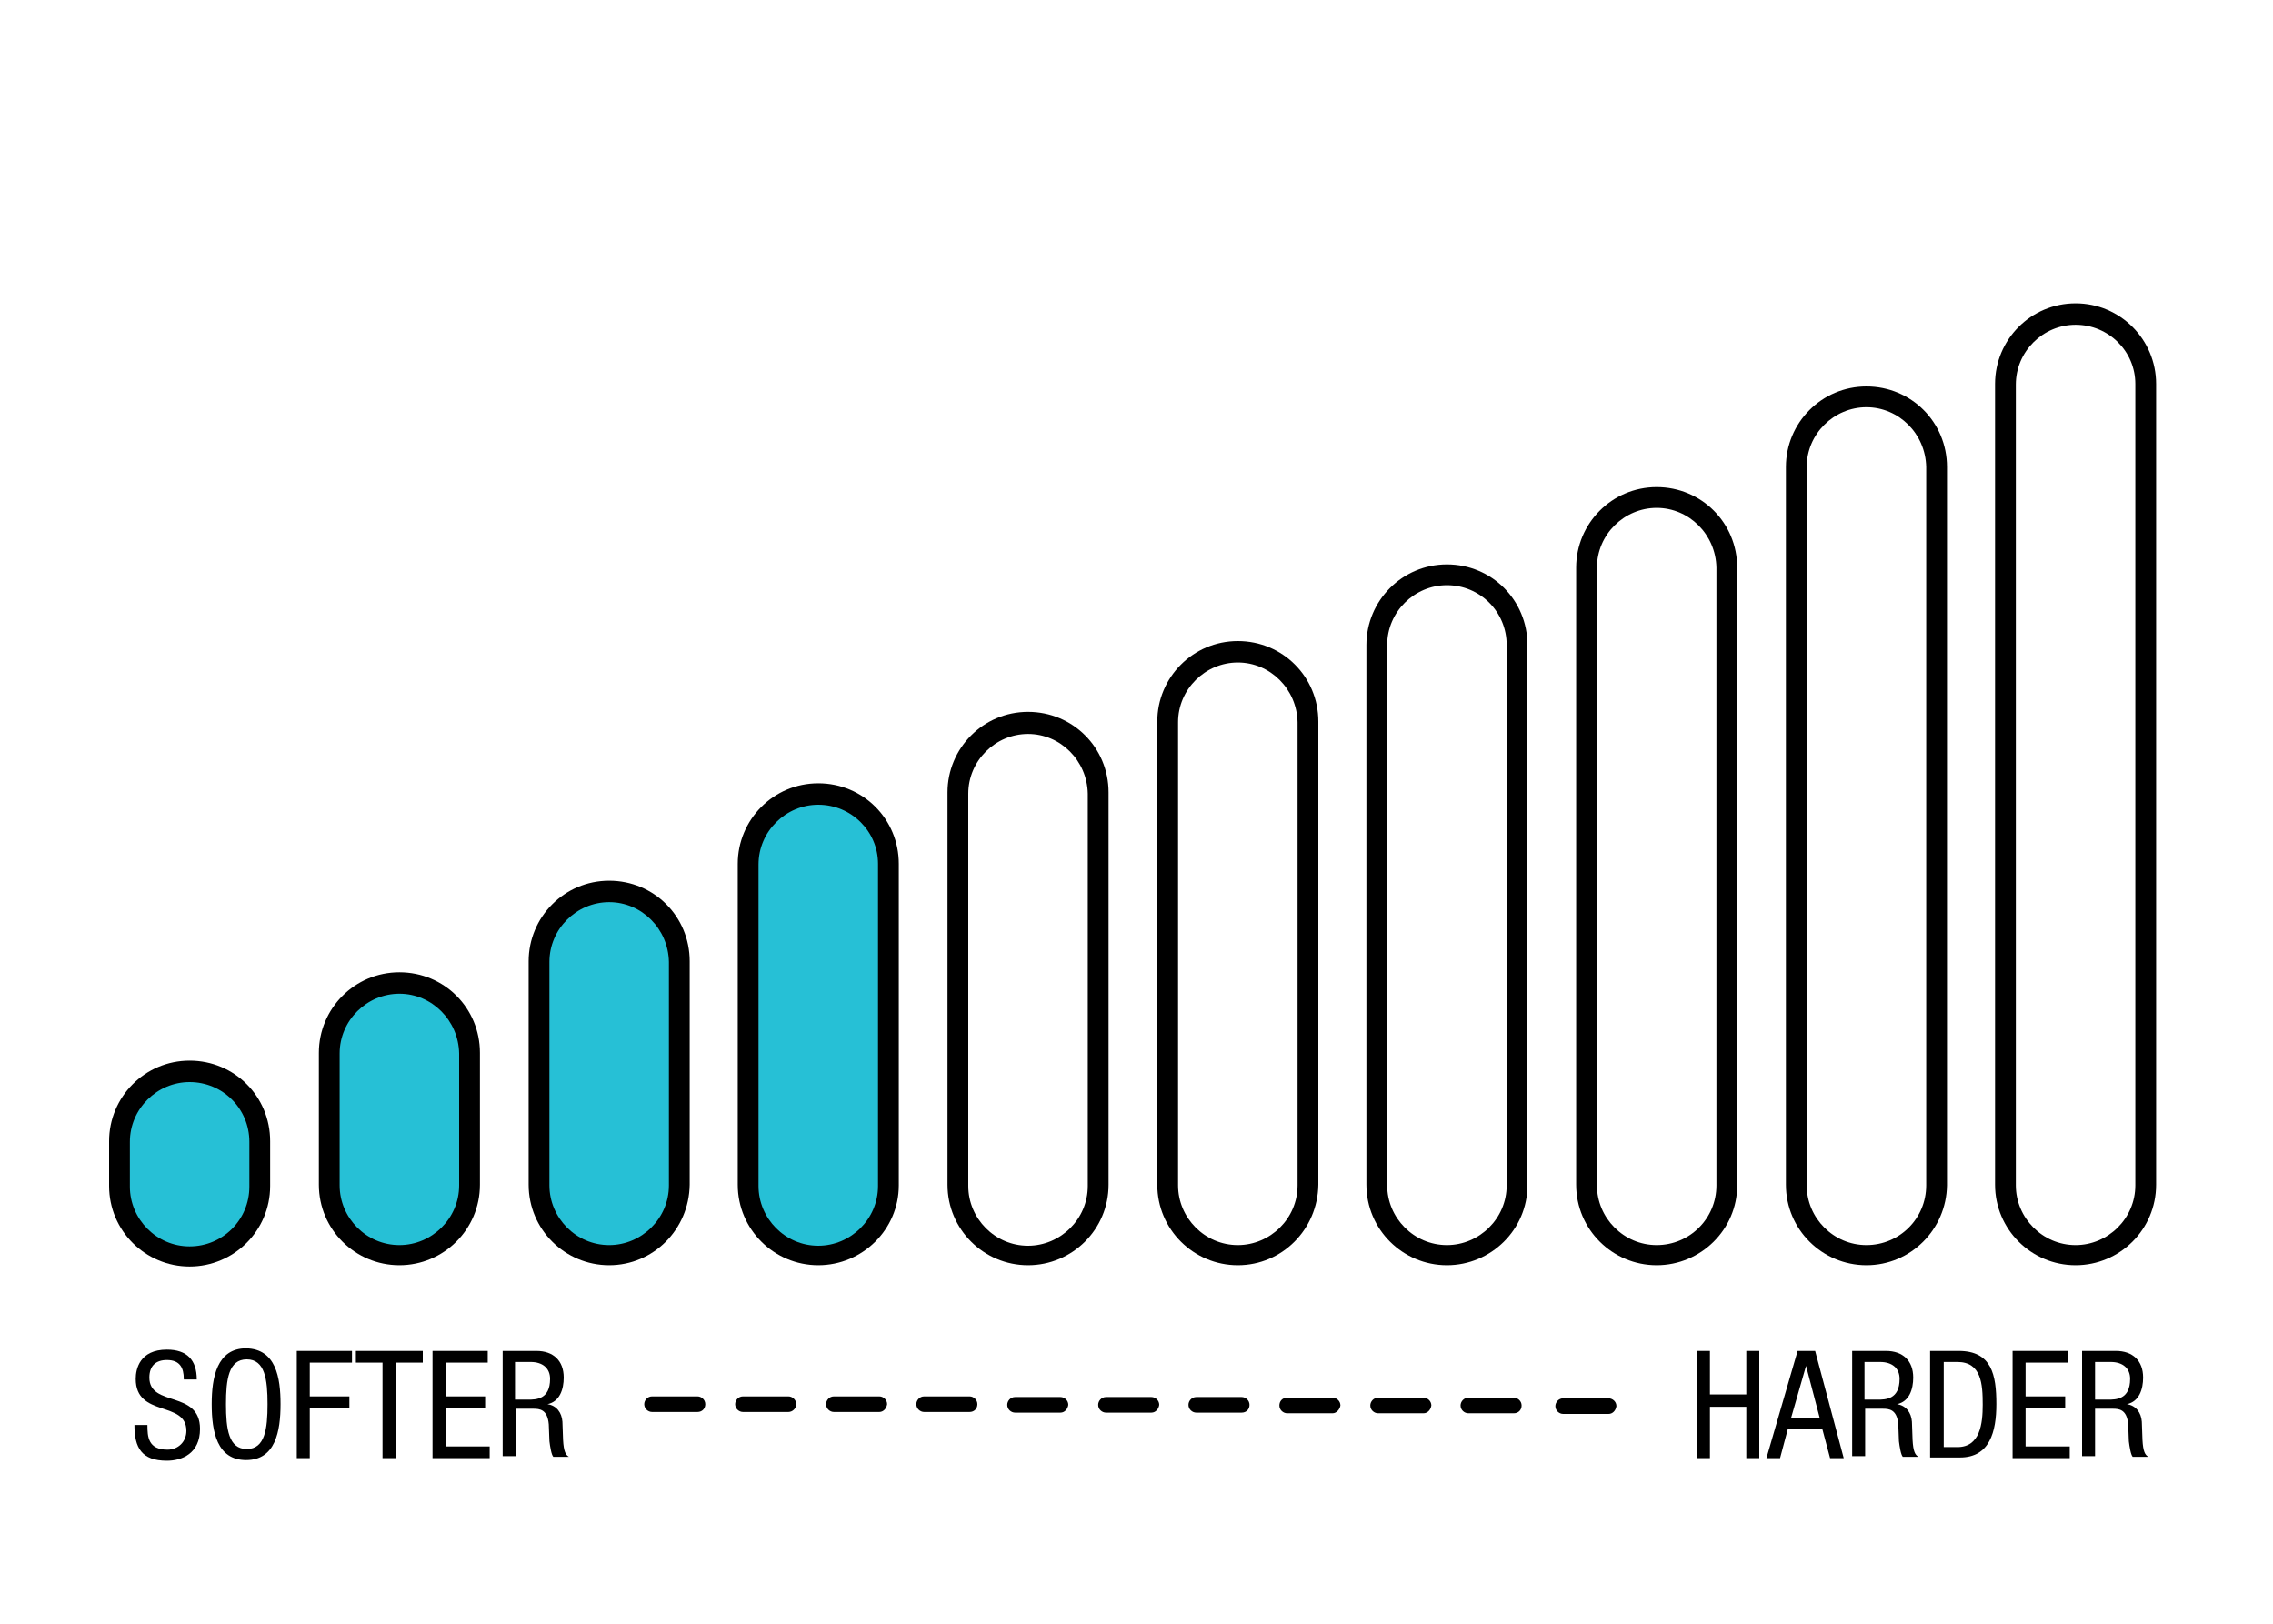 <?xml version="1.0" encoding="utf-8"?>
<!-- Generator: Adobe Illustrator 19.2.1, SVG Export Plug-In . SVG Version: 6.00 Build 0)  -->
<svg xmlns:xlink="http://www.w3.org/1999/xlink" version="1.1" id="Layer_1" xmlns="http://www.w3.org/2000/svg" x="0px" y="0px"
	 viewBox="0 0 350 250" style="enable-background:new 0 0 350 250;" xml:space="preserve">
<style type="text/css">
	.st0{fill:#26C0D6;}
</style>
<g>
	<path class="st0" d="M29.2,193.4L29.2,193.4c-5.9,0-10.8-4.8-10.8-10.8v-6.9c0-5.9,4.8-10.8,10.8-10.8h0c5.9,0,10.8,4.8,10.8,10.8
		v6.9C40,188.6,35.1,193.4,29.2,193.4z"/>
	<path d="M29.2,195c-6.8,0-12.4-5.5-12.4-12.4v-6.9c0-6.8,5.5-12.4,12.4-12.4s12.4,5.5,12.4,12.4v6.9C41.6,189.5,36,195,29.2,195z
		 M29.2,166.6c-5,0-9.2,4.1-9.2,9.2v6.9c0,5,4.1,9.2,9.2,9.2s9.2-4.1,9.2-9.2v-6.9C38.4,170.7,34.3,166.6,29.2,166.6z"/>
</g>
<g>
	<path class="st0" d="M61.5,193.2L61.5,193.2c-5.9,0-10.8-4.8-10.8-10.8v-20.3c0-5.9,4.8-10.8,10.8-10.8h0c5.9,0,10.8,4.8,10.8,10.8
		v20.3C72.2,188.4,67.4,193.2,61.5,193.2z"/>
	<path d="M61.5,194.8c-6.8,0-12.4-5.5-12.4-12.4v-20.3c0-6.8,5.5-12.4,12.4-12.4s12.4,5.5,12.4,12.4v20.3
		C73.9,189.3,68.3,194.8,61.5,194.8z M61.5,153c-5,0-9.2,4.1-9.2,9.2v20.3c0,5,4.1,9.2,9.2,9.2c5,0,9.2-4.1,9.2-9.2v-20.3
		C70.6,157.1,66.5,153,61.5,153z"/>
</g>
<g>
	<path class="st0" d="M93.8,193.2L93.8,193.2c-5.9,0-10.8-4.8-10.8-10.8v-34.4c0-5.9,4.8-10.8,10.8-10.8h0c5.9,0,10.8,4.8,10.8,10.8
		v34.4C104.5,188.4,99.7,193.2,93.8,193.2z"/>
	<path d="M93.8,194.8c-6.8,0-12.4-5.5-12.4-12.4v-34.4c0-6.8,5.5-12.4,12.4-12.4s12.4,5.5,12.4,12.4v34.4
		C106.1,189.3,100.6,194.8,93.8,194.8z M93.8,138.9c-5,0-9.2,4.1-9.2,9.2v34.4c0,5,4.1,9.2,9.2,9.2c5,0,9.2-4.1,9.2-9.2v-34.4
		C102.9,143,98.8,138.9,93.8,138.9z"/>
</g>
<g>
	<path class="st0" d="M126,193.2L126,193.2c-5.9,0-10.8-4.8-10.8-10.8V133c0-5.9,4.8-10.8,10.8-10.8h0c5.9,0,10.8,4.8,10.8,10.8
		v49.5C136.8,188.4,131.9,193.2,126,193.2z"/>
	<path d="M126,194.8c-6.8,0-12.4-5.5-12.4-12.4V133c0-6.8,5.5-12.4,12.4-12.4s12.4,5.5,12.4,12.4v49.5
		C138.4,189.3,132.8,194.8,126,194.8z M126,123.9c-5,0-9.2,4.1-9.2,9.2v49.5c0,5,4.1,9.2,9.2,9.2c5,0,9.2-4.1,9.2-9.2V133
		C135.2,128,131.1,123.9,126,123.9z"/>
</g>
<path d="M158.3,194.8c-6.8,0-12.4-5.5-12.4-12.4v-60.4c0-6.8,5.5-12.4,12.4-12.4s12.4,5.5,12.4,12.4v60.4
	C170.7,189.3,165.1,194.8,158.3,194.8z M158.3,113c-5,0-9.2,4.1-9.2,9.2v60.4c0,5,4.1,9.2,9.2,9.2c5,0,9.2-4.1,9.2-9.2v-60.4
	C167.4,117.1,163.3,113,158.3,113z"/>
<path d="M190.6,194.8c-6.8,0-12.4-5.5-12.4-12.4v-71.3c0-6.8,5.5-12.4,12.4-12.4s12.4,5.5,12.4,12.4v71.3
	C202.9,189.3,197.4,194.8,190.6,194.8z M190.6,102c-5,0-9.2,4.1-9.2,9.2v71.3c0,5,4.1,9.2,9.2,9.2c5,0,9.2-4.1,9.2-9.2v-71.3
	C199.7,106.1,195.6,102,190.6,102z"/>
<path d="M222.8,194.8c-6.8,0-12.4-5.5-12.4-12.4V99.3c0-6.8,5.5-12.4,12.4-12.4s12.4,5.5,12.4,12.4v83.2
	C235.2,189.3,229.6,194.8,222.8,194.8z M222.8,90.1c-5,0-9.2,4.1-9.2,9.2v83.2c0,5,4.1,9.2,9.2,9.2c5,0,9.2-4.1,9.2-9.2V99.3
	C232,94.2,227.9,90.1,222.8,90.1z"/>
<path d="M255.1,194.8c-6.8,0-12.4-5.5-12.4-12.4V87.4c0-6.8,5.5-12.4,12.4-12.4s12.4,5.5,12.4,12.4v95.1
	C267.5,189.3,261.9,194.8,255.1,194.8z M255.1,78.2c-5,0-9.2,4.1-9.2,9.2v95.1c0,5,4.1,9.2,9.2,9.2s9.2-4.1,9.2-9.2V87.4
	C264.2,82.3,260.1,78.2,255.1,78.2z"/>
<path d="M287.4,194.8c-6.8,0-12.4-5.5-12.4-12.4V71.9c0-6.8,5.5-12.4,12.4-12.4s12.4,5.5,12.4,12.4v110.6
	C299.7,189.3,294.2,194.8,287.4,194.8z M287.4,62.7c-5,0-9.2,4.1-9.2,9.2v110.6c0,5,4.1,9.2,9.2,9.2s9.2-4.1,9.2-9.2V71.9
	C296.5,66.8,292.4,62.7,287.4,62.7z"/>
<path d="M319.6,194.8c-6.8,0-12.4-5.5-12.4-12.4V59.1c0-6.8,5.5-12.4,12.4-12.4S332,52.3,332,59.1v123.3
	C332,189.3,326.4,194.8,319.6,194.8z M319.6,50c-5,0-9.2,4.1-9.2,9.2v123.3c0,5,4.1,9.2,9.2,9.2c5,0,9.2-4.1,9.2-9.2V59.1
	C328.8,54.1,324.7,50,319.6,50z"/>
<g>
	<path d="M28.3,212.3c0-1.7-0.6-2.9-2.6-2.9c-1.7,0-2.7,0.9-2.7,2.7c0,4.6,7.8,1.9,7.8,7.9c0,3.8-2.8,4.9-5.1,4.9c-3.9,0-5-2-5-5.5
		h2c0,1.8,0.1,3.8,3.1,3.8c1.6,0,2.9-1.2,2.9-2.9c0-4.7-7.8-2-7.8-8c0-1.5,0.6-4.5,4.8-4.5c3.1,0,4.6,1.6,4.6,4.6H28.3z"/>
	<path d="M43.2,216.2c0,4.2-0.8,8.6-5.3,8.6c-4.5,0-5.3-4.4-5.3-8.6c0-4.1,0.8-8.6,5.3-8.6C42.5,207.7,43.2,212.1,43.2,216.2z
		 M34.8,216.2c0,3.8,0.4,6.9,3.2,6.9s3.2-3.1,3.2-6.9c0-3.8-0.4-6.9-3.2-6.9S34.8,212.4,34.8,216.2z"/>
	<path d="M45.7,208h8.5v1.8h-6.5v5.2h6.1v1.8h-6.1v7.7h-2V208z"/>
	<path d="M60.9,224.5h-2v-14.7h-4.1V208h10.3v1.8h-4.1V224.5z"/>
	<path d="M66.6,208h8.5v1.8h-6.5v5.2h6.1v1.8h-6.1v5.9h6.8v1.8h-8.8V208z"/>
	<path d="M77.3,208h5.3c2.6,0,4.2,1.5,4.2,4.1c0,1.8-0.6,3.7-2.5,4.1v0c1.4,0.2,2.2,1.3,2.3,2.7l0.1,2.8c0.1,1.8,0.4,2.3,0.9,2.6
		h-2.4c-0.3-0.3-0.5-1.6-0.6-2.4l-0.1-2.6c-0.2-2.3-1.4-2.4-2.4-2.4h-2.7v7.3h-2V208z M79.3,215.5h2c1.2,0,3.4,0,3.4-3.2
		c0-1.6-1.1-2.6-3-2.6h-2.4V215.5z"/>
</g>
<g>
	<path d="M270.9,224.5h-2v-7.9h-5.6v7.9h-2V208h2v6.7h5.6V208h2V224.5z"/>
	<path d="M276.8,208h2.7l4.4,16.5h-2.1l-1.2-4.5h-5.3l-1.2,4.5H272L276.8,208z M275.8,218.3h4.4l-2.1-8h0L275.8,218.3z"/>
	<path d="M285.1,208h5.3c2.6,0,4.2,1.5,4.2,4.1c0,1.8-0.6,3.7-2.5,4.1v0c1.4,0.2,2.2,1.3,2.3,2.7l0.1,2.8c0.1,1.8,0.4,2.3,0.9,2.6
		H293c-0.3-0.3-0.5-1.6-0.6-2.4l-0.1-2.6c-0.2-2.3-1.4-2.4-2.4-2.4h-2.7v7.3h-2V208z M287.1,215.5h2c1.2,0,3.4,0,3.4-3.2
		c0-1.6-1.1-2.6-3-2.6h-2.4V215.5z"/>
	<path d="M297.2,208h4.4c5.1,0,5.8,3.7,5.8,8.2c0,4.2-1,8.2-5.6,8.2h-4.6V208z M299.3,222.8h2.1c3.5,0,3.9-3.6,3.9-6.5
		c0-3.2-0.2-6.6-3.9-6.6h-2.1V222.8z"/>
	<path d="M309.9,208h8.5v1.8h-6.5v5.2h6.1v1.8h-6.1v5.9h6.8v1.8h-8.8V208z"/>
	<path d="M320.5,208h5.3c2.6,0,4.2,1.5,4.2,4.1c0,1.8-0.6,3.7-2.5,4.1v0c1.4,0.2,2.2,1.3,2.3,2.7l0.1,2.8c0.1,1.8,0.4,2.3,0.9,2.6
		h-2.4c-0.3-0.3-0.5-1.6-0.6-2.4l-0.1-2.6c-0.2-2.3-1.4-2.4-2.4-2.4h-2.7v7.3h-2V208z M322.6,215.5h2c1.2,0,3.4,0,3.4-3.2
		c0-1.6-1.1-2.6-3-2.6h-2.4V215.5z"/>
</g>
<path d="M233.1,217.6L233.1,217.6l-7,0c-0.6,0-1.2-0.5-1.2-1.2c0-0.6,0.5-1.2,1.2-1.2l7,0c0.6,0,1.2,0.5,1.2,1.2
	C234.3,217.1,233.8,217.6,233.1,217.6z M219.2,217.6L219.2,217.6l-7,0c-0.6,0-1.2-0.5-1.2-1.2c0-0.6,0.5-1.2,1.2-1.2l7,0
	c0.6,0,1.2,0.5,1.2,1.2C220.3,217.1,219.8,217.6,219.2,217.6z M205.2,217.6L205.2,217.6l-7,0c-0.6,0-1.2-0.5-1.2-1.2
	c0-0.6,0.4-1.2,1.2-1.2l7,0c0.6,0,1.2,0.5,1.2,1.2C206.3,217,205.8,217.6,205.2,217.6z M191.2,217.5L191.2,217.5l-7,0
	c-0.6,0-1.2-0.5-1.2-1.2c0-0.6,0.5-1.2,1.2-1.2h0l7,0c0.6,0,1.2,0.5,1.2,1.2C192.4,217,191.9,217.5,191.2,217.5z M177.3,217.5
	L177.3,217.5l-7,0c-0.6,0-1.2-0.5-1.2-1.2c0-0.6,0.5-1.2,1.2-1.2h0l7,0c0.6,0,1.2,0.5,1.2,1.2C178.4,217,177.9,217.5,177.3,217.5z
	 M163.3,217.5L163.3,217.5l-7,0c-0.6,0-1.2-0.5-1.2-1.2c0-0.6,0.5-1.2,1.2-1.2h0l7,0c0.6,0,1.2,0.5,1.2,1.2
	C164.4,217,163.9,217.5,163.3,217.5z M149.3,217.4L149.3,217.4l-7,0c-0.6,0-1.2-0.5-1.2-1.2c0-0.6,0.5-1.2,1.2-1.2c0,0,0,0,0,0l7,0
	c0.6,0,1.2,0.5,1.2,1.2C150.5,216.9,150,217.4,149.3,217.4z M135.4,217.4L135.4,217.4l-7,0c-0.6,0-1.2-0.5-1.2-1.2
	c0-0.6,0.5-1.2,1.2-1.2c0,0,0,0,0,0l7,0c0.6,0,1.2,0.5,1.2,1.2C136.5,216.9,136,217.4,135.4,217.4z M121.4,217.4L121.4,217.4l-7,0
	c-0.6,0-1.2-0.5-1.2-1.2c0-0.6,0.5-1.2,1.2-1.2h0l7,0c0.6,0,1.2,0.5,1.2,1.2C122.6,216.9,122,217.4,121.4,217.4z M107.4,217.4
	L107.4,217.4l-7,0c-0.6,0-1.2-0.5-1.2-1.2c0-0.6,0.5-1.2,1.2-1.2h0l7,0c0.6,0,1.2,0.5,1.2,1.2C108.6,216.9,108.1,217.4,107.4,217.4z
	"/>
<path d="M247.7,217.7L247.7,217.7l-7,0c-0.6,0-1.2-0.5-1.2-1.2c0-0.6,0.5-1.2,1.2-1.2l7,0c0.6,0,1.2,0.5,1.2,1.2
	C248.8,217.2,248.3,217.7,247.7,217.7z"/>
</svg>
